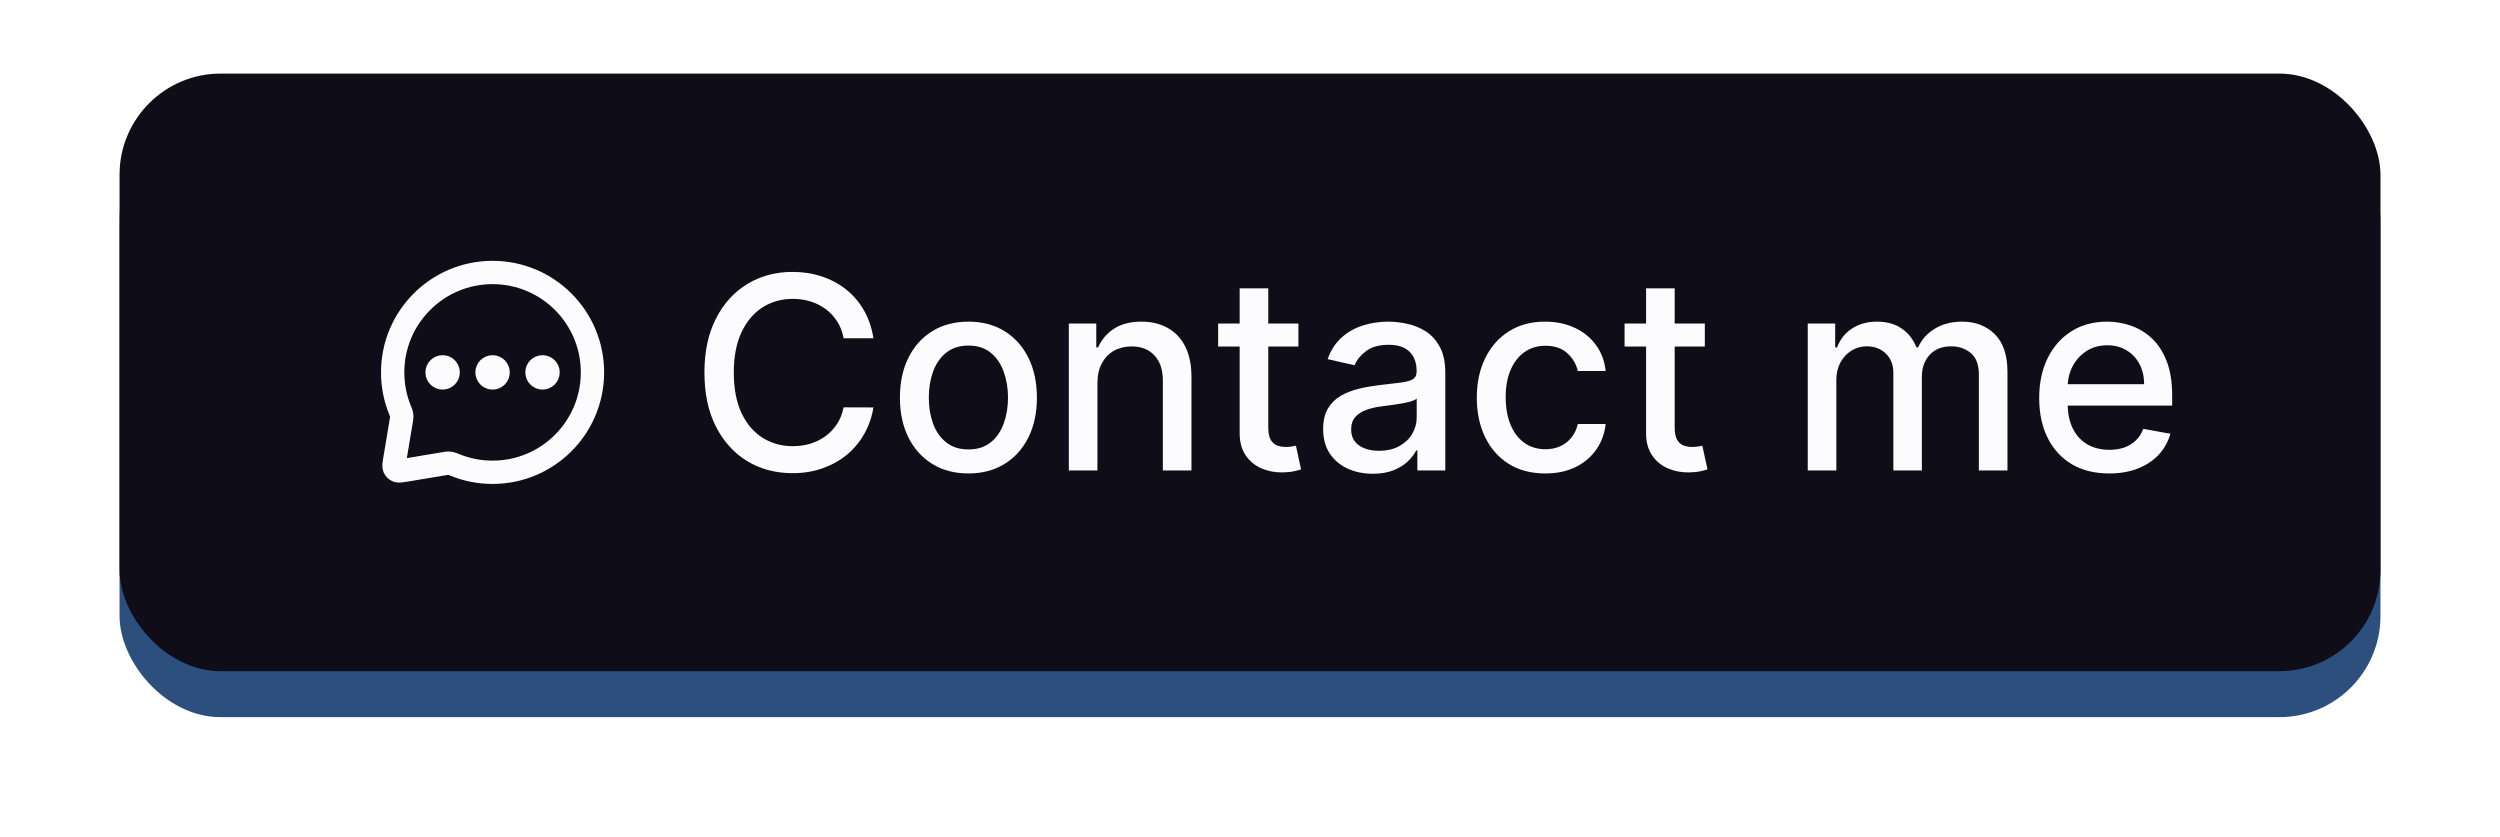 <?xml version="1.0" encoding="UTF-8" standalone="no"?><svg xmlns="http://www.w3.org/2000/svg" xmlns:xlink="http://www.w3.org/1999/xlink" fill="none" height="2784.7" preserveAspectRatio="xMidYMid meet" style="fill: none" version="1" viewBox="0.1 0.1 8320.7 2784.7" width="8320.7" zoomAndPan="magnify"><g filter="url(#a)" id="change1_1"><rect fill="#2d4f7e" height="1989" rx="336.651" width="7525" x="398" y="398"/></g><g id="change2_1"><rect fill="#0f0d18" height="1989" rx="336.651" width="7525" x="398" y="245"/></g><g id="change3_1"><path d="M2907.18 1126.01H2807.85C2804.03 1104.79 2796.92 1086.11 2786.52 1069.98C2776.12 1053.85 2763.38 1040.16 2748.31 1028.91C2733.24 1017.66 2716.37 1009.17 2697.69 1003.44C2679.23 997.712 2659.59 994.846 2638.79 994.846C2601.23 994.846 2567.59 1004.29 2537.87 1023.18C2508.37 1042.07 2485.02 1069.77 2467.83 1106.28C2450.85 1142.78 2442.36 1187.35 2442.36 1239.99C2442.36 1293.05 2450.85 1337.84 2467.83 1374.34C2485.02 1410.85 2508.47 1438.44 2538.19 1457.12C2567.9 1475.8 2601.33 1485.13 2638.48 1485.13C2659.06 1485.13 2678.59 1482.38 2697.06 1476.86C2715.73 1471.13 2732.61 1462.74 2747.68 1451.71C2762.75 1440.67 2775.48 1427.19 2785.88 1411.27C2796.49 1395.14 2803.82 1376.68 2807.85 1355.88L2907.18 1356.2C2901.87 1388.24 2891.58 1417.75 2876.3 1444.7C2861.23 1471.44 2841.81 1494.58 2818.04 1514.11C2794.48 1533.42 2767.52 1548.38 2737.17 1559C2706.82 1569.61 2673.71 1574.91 2637.84 1574.91C2581.38 1574.91 2531.08 1561.54 2486.93 1534.8C2442.78 1507.84 2407.98 1469.32 2382.51 1419.23C2357.25 1369.14 2344.62 1309.39 2344.62 1239.99C2344.62 1170.37 2357.36 1110.63 2382.83 1060.75C2408.29 1010.66 2443.1 972.242 2487.25 945.499C2531.4 918.544 2581.59 905.066 2637.84 905.066C2672.43 905.066 2704.7 910.054 2734.62 920.03C2764.76 929.793 2791.82 944.226 2815.81 963.328C2839.79 982.218 2859.64 1005.35 2875.34 1032.73C2891.05 1059.9 2901.66 1090.99 2907.18 1126.01Z" fill="#fcfcff"/></g><g id="change3_2"><path d="M3223.24 1575.87C3177.39 1575.87 3137.39 1565.36 3103.21 1544.35C3069.04 1523.34 3042.51 1493.94 3023.62 1456.16C3004.73 1418.38 2995.29 1374.24 2995.29 1323.72C2995.29 1272.99 3004.73 1228.64 3023.62 1190.64C3042.51 1152.65 3069.04 1123.15 3103.21 1102.14C3137.39 1081.12 3177.39 1070.62 3223.24 1070.62C3269.08 1070.62 3309.09 1081.12 3343.26 1102.14C3377.44 1123.15 3403.97 1152.65 3422.86 1190.64C3441.75 1228.64 3451.19 1272.99 3451.19 1323.72C3451.19 1374.24 3441.75 1418.38 3422.86 1456.16C3403.97 1493.94 3377.44 1523.34 3343.26 1544.35C3309.09 1565.36 3269.08 1575.87 3223.24 1575.87ZM3223.56 1495.96C3253.27 1495.96 3277.89 1488.11 3297.42 1472.4C3316.95 1456.69 3331.38 1435.79 3340.72 1409.68C3350.27 1383.57 3355.04 1354.82 3355.04 1323.4C3355.04 1292.2 3350.27 1263.55 3340.72 1237.44C3331.38 1211.12 3316.95 1190.01 3297.42 1174.09C3277.89 1158.17 3253.27 1150.21 3223.56 1150.21C3193.63 1150.21 3168.8 1158.17 3149.06 1174.09C3129.53 1190.01 3114.99 1211.12 3105.44 1237.44C3096.1 1263.55 3091.43 1292.2 3091.43 1323.4C3091.43 1354.82 3096.1 1383.57 3105.44 1409.68C3114.99 1435.79 3129.53 1456.69 3149.06 1472.4C3168.8 1488.11 3193.63 1495.96 3223.56 1495.96Z" fill="#fcfcff"/></g><g id="change3_3"><path d="M3652.64 1275.65V1566H3557.45V1076.99H3648.82V1156.58H3654.87C3666.12 1130.68 3683.73 1109.88 3707.72 1094.18C3731.91 1078.47 3762.37 1070.62 3799.09 1070.62C3832.41 1070.62 3861.6 1077.62 3886.64 1091.63C3911.69 1105.43 3931.11 1126.01 3944.9 1153.39C3958.7 1180.77 3965.6 1214.63 3965.6 1254.95V1566H3870.4V1266.42C3870.4 1230.97 3861.17 1203.27 3842.71 1183.32C3824.24 1163.16 3798.88 1153.08 3766.62 1153.08C3744.54 1153.08 3724.91 1157.85 3707.72 1167.4C3690.74 1176.95 3677.26 1190.96 3667.28 1209.43C3657.52 1227.68 3652.64 1249.75 3652.64 1275.65Z" fill="#fcfcff"/></g><g id="change3_4"><path d="M4321.53 1076.99V1153.39H4054.42V1076.99H4321.53ZM4126.05 959.826H4221.25V1422.42C4221.25 1440.88 4224.01 1454.78 4229.52 1464.12C4235.04 1473.25 4242.15 1479.51 4250.85 1482.91C4259.77 1486.09 4269.43 1487.68 4279.83 1487.68C4287.47 1487.68 4294.15 1487.15 4299.88 1486.09C4305.61 1485.03 4310.07 1484.18 4313.26 1483.54L4330.45 1562.18C4324.93 1564.3 4317.08 1566.42 4306.89 1568.55C4296.7 1570.88 4283.97 1572.16 4268.68 1572.37C4243.64 1572.79 4220.29 1568.33 4198.64 1559C4176.99 1549.66 4159.48 1535.22 4146.11 1515.7C4132.74 1496.17 4126.05 1471.66 4126.05 1442.15V959.826Z" fill="#fcfcff"/></g><g id="change3_5"><path d="M4569.14 1576.82C4538.16 1576.82 4510.14 1571.09 4485.09 1559.63C4460.05 1547.96 4440.2 1531.09 4425.56 1509.01C4411.13 1486.94 4403.91 1459.88 4403.91 1427.83C4403.91 1400.24 4409.22 1377.53 4419.83 1359.7C4430.44 1341.87 4444.77 1327.75 4462.81 1317.35C4480.85 1306.95 4501.01 1299.1 4523.3 1293.79C4545.58 1288.49 4568.3 1284.46 4591.43 1281.7C4620.72 1278.3 4644.49 1275.54 4662.74 1273.42C4681 1271.08 4694.26 1267.37 4702.54 1262.28C4710.82 1257.18 4714.96 1248.9 4714.96 1237.44V1235.21C4714.96 1207.41 4707.1 1185.87 4691.4 1170.59C4675.9 1155.3 4652.77 1147.66 4621.99 1147.66C4589.94 1147.66 4564.69 1154.77 4546.22 1168.99C4527.97 1183 4515.34 1198.6 4508.34 1215.79L4418.87 1195.42C4429.49 1165.7 4444.98 1141.72 4465.36 1123.47C4485.94 1105 4509.61 1091.63 4536.35 1083.35C4563.1 1074.86 4591.22 1070.62 4620.72 1070.62C4640.25 1070.62 4660.94 1072.95 4682.8 1077.62C4704.88 1082.08 4725.46 1090.36 4744.57 1102.46C4763.88 1114.55 4779.69 1131.85 4792 1154.35C4804.31 1176.64 4810.47 1205.61 4810.47 1241.26V1566H4717.5V1499.14H4713.68C4707.53 1511.45 4698.3 1523.55 4685.99 1535.44C4673.68 1547.32 4657.86 1557.19 4638.55 1565.05C4619.23 1572.9 4596.1 1576.82 4569.14 1576.82ZM4589.84 1500.42C4616.16 1500.42 4638.65 1495.22 4657.33 1484.82C4676.22 1474.42 4690.55 1460.83 4700.31 1444.06C4710.29 1427.09 4715.28 1408.94 4715.28 1389.62V1326.59C4711.88 1329.98 4705.3 1333.17 4695.54 1336.14C4685.99 1338.9 4675.05 1341.34 4662.74 1343.46C4650.43 1345.37 4638.44 1347.17 4626.77 1348.87C4615.1 1350.36 4605.33 1351.63 4597.48 1352.69C4579.01 1355.03 4562.14 1358.95 4546.86 1364.47C4531.79 1369.99 4519.69 1377.95 4510.56 1388.35C4501.65 1398.54 4497.19 1412.12 4497.19 1429.1C4497.19 1452.66 4505.89 1470.49 4523.3 1482.59C4540.7 1494.47 4562.88 1500.42 4589.84 1500.42Z" fill="#fcfcff"/></g><g id="change3_6"><path d="M5143.24 1575.87C5095.91 1575.87 5055.16 1565.15 5020.99 1543.71C4987.03 1522.07 4960.92 1492.24 4942.67 1454.25C4924.42 1416.26 4915.29 1372.75 4915.29 1323.72C4915.29 1274.06 4924.63 1230.23 4943.31 1192.24C4961.98 1154.03 4988.3 1124.21 5022.26 1102.77C5056.22 1081.34 5096.23 1070.62 5142.29 1070.62C5179.43 1070.62 5212.54 1077.52 5241.62 1091.31C5270.7 1104.9 5294.15 1124 5311.98 1148.62C5330.02 1173.24 5340.74 1202 5344.13 1234.9H5251.49C5246.39 1211.97 5234.72 1192.24 5216.47 1175.68C5198.43 1159.12 5174.23 1150.85 5143.88 1150.85C5117.35 1150.85 5094.11 1157.85 5074.16 1171.86C5054.42 1185.66 5039.03 1205.39 5027.99 1231.08C5016.96 1256.55 5011.44 1286.68 5011.44 1321.49C5011.44 1357.15 5016.85 1387.93 5027.67 1413.82C5038.5 1439.71 5053.78 1459.77 5073.52 1473.99C5093.47 1488.21 5116.92 1495.32 5143.88 1495.32C5161.92 1495.32 5178.26 1492.03 5192.91 1485.45C5207.77 1478.66 5220.18 1469 5230.16 1456.48C5240.35 1443.96 5247.46 1428.89 5251.49 1411.27H5344.13C5340.74 1442.9 5330.44 1471.13 5313.25 1495.96C5296.06 1520.79 5273.03 1540.32 5244.17 1554.54C5215.51 1568.76 5181.87 1575.87 5143.24 1575.87Z" fill="#fcfcff"/></g><g id="change3_7"><path d="M5674.2 1076.99V1153.39H5407.09V1076.99H5674.2ZM5478.72 959.826H5573.92V1422.42C5573.92 1440.88 5576.68 1454.78 5582.19 1464.12C5587.71 1473.25 5594.82 1479.51 5603.52 1482.91C5612.44 1486.09 5622.1 1487.68 5632.5 1487.68C5640.14 1487.68 5646.82 1487.15 5652.55 1486.09C5658.28 1485.03 5662.74 1484.18 5665.92 1483.54L5683.12 1562.18C5677.6 1564.3 5669.75 1566.42 5659.56 1568.55C5649.37 1570.88 5636.63 1572.16 5621.35 1572.37C5596.31 1572.79 5572.96 1568.33 5551.31 1559C5529.66 1549.66 5512.15 1535.22 5498.78 1515.7C5485.41 1496.17 5478.72 1471.66 5478.72 1442.15V959.826Z" fill="#fcfcff"/></g><g id="change3_8"><path d="M6016.77 1566V1076.99H6108.14V1156.58H6114.19C6124.38 1129.62 6141.04 1108.61 6164.17 1093.54C6187.31 1078.26 6215 1070.62 6247.27 1070.62C6279.95 1070.62 6307.33 1078.26 6329.41 1093.54C6351.69 1108.82 6368.14 1129.83 6378.75 1156.58H6383.85C6395.52 1130.47 6414.09 1109.67 6439.56 1094.18C6465.03 1078.47 6495.38 1070.62 6530.61 1070.62C6574.97 1070.62 6611.16 1084.52 6639.18 1112.32C6667.41 1140.13 6681.52 1182.05 6681.52 1238.08V1566H6586.33V1246.99C6586.33 1213.88 6577.31 1189.9 6559.27 1175.04C6541.23 1160.19 6519.68 1152.76 6494.64 1152.76C6463.65 1152.76 6439.56 1162.31 6422.37 1181.41C6405.18 1200.3 6396.58 1224.6 6396.58 1254.32V1566H6301.71V1240.95C6301.71 1214.41 6293.43 1193.08 6276.87 1176.95C6260.32 1160.82 6238.78 1152.76 6212.25 1152.76C6194.2 1152.76 6177.54 1157.53 6162.26 1167.08C6147.19 1176.42 6134.99 1189.48 6125.65 1206.24C6116.52 1223.01 6111.96 1242.43 6111.96 1264.5V1566H6016.77Z" fill="#fcfcff"/></g><g id="change3_9"><path d="M7019.87 1575.87C6971.69 1575.87 6930.19 1565.58 6895.39 1544.99C6860.79 1524.19 6834.05 1495 6815.16 1457.44C6796.48 1419.66 6787.14 1375.4 6787.14 1324.68C6787.14 1274.59 6796.48 1230.44 6815.16 1192.24C6834.05 1154.03 6860.37 1124.21 6894.11 1102.77C6928.07 1081.34 6967.76 1070.62 7013.18 1070.62C7040.77 1070.62 7067.52 1075.18 7093.41 1084.31C7119.31 1093.43 7142.55 1107.76 7163.13 1127.29C7183.72 1146.81 7199.96 1172.18 7211.84 1203.38C7223.73 1234.37 7229.67 1272.04 7229.67 1316.4V1350.15H6840.94V1278.83H7136.39C7136.39 1253.79 7131.3 1231.61 7121.11 1212.29C7110.92 1192.77 7096.59 1177.38 7078.13 1166.13C7059.88 1154.88 7038.44 1149.26 7013.82 1149.26C6987.08 1149.26 6963.73 1155.83 6943.78 1168.99C6924.04 1181.94 6908.76 1198.92 6897.93 1219.93C6887.32 1240.73 6882.01 1263.34 6882.01 1287.75V1343.46C6882.01 1376.15 6887.74 1403.95 6899.21 1426.87C6910.88 1449.8 6927.12 1467.31 6947.92 1479.4C6968.72 1491.29 6993.02 1497.23 7020.82 1497.23C7038.86 1497.23 7055.31 1494.69 7070.17 1489.59C7085.03 1484.29 7097.87 1476.43 7108.69 1466.03C7119.52 1455.63 7127.8 1442.79 7133.53 1427.51L7223.62 1443.75C7216.41 1470.28 7203.46 1493.52 7184.78 1513.47C7166.32 1533.21 7143.08 1548.6 7115.06 1559.63C7087.26 1570.46 7055.53 1575.87 7019.87 1575.87Z" fill="#fcfcff"/></g><path d="M1473.25 1239.5H1473.62M1639.5 1239.5H1639.87M1805.75 1239.5H1806.12M1639.5 1572C1823.13 1572 1972 1423.13 1972 1239.5C1972 1055.87 1823.13 907 1639.5 907C1455.87 907 1307 1055.87 1307 1239.5C1307 1283.73 1315.64 1325.94 1331.31 1364.54C1334.31 1371.93 1335.81 1375.62 1336.48 1378.61C1337.14 1381.53 1337.38 1383.69 1337.38 1386.68C1337.38 1389.74 1336.82 1393.07 1335.71 1399.74L1313.8 1531.19C1311.51 1544.95 1310.36 1551.83 1312.5 1556.81C1314.36 1561.16 1317.84 1564.64 1322.19 1566.5C1327.17 1568.64 1334.05 1567.49 1347.81 1565.2L1479.26 1543.29C1485.93 1542.18 1489.26 1541.62 1492.32 1541.62C1495.31 1541.62 1497.47 1541.86 1500.39 1542.52C1503.38 1543.19 1507.07 1544.69 1514.46 1547.69C1553.06 1563.36 1595.27 1572 1639.5 1572ZM1491.72 1239.5C1491.72 1249.7 1483.45 1257.97 1473.25 1257.97C1463.05 1257.97 1454.78 1249.7 1454.78 1239.5C1454.78 1229.3 1463.05 1221.03 1473.25 1221.03C1483.45 1221.03 1491.72 1229.3 1491.72 1239.5ZM1657.97 1239.5C1657.97 1249.7 1649.7 1257.97 1639.5 1257.97C1629.3 1257.97 1621.03 1249.7 1621.03 1239.5C1621.03 1229.3 1629.3 1221.03 1639.5 1221.03C1649.7 1221.03 1657.97 1229.3 1657.97 1239.5ZM1824.22 1239.5C1824.22 1249.7 1815.95 1257.97 1805.75 1257.97C1795.55 1257.97 1787.28 1249.7 1787.28 1239.5C1787.28 1229.3 1795.55 1221.03 1805.75 1221.03C1815.95 1221.03 1824.22 1229.3 1824.22 1239.5Z" stroke="#fcfcff" stroke-linecap="round" stroke-linejoin="round" stroke-width="77.583"/><defs><filter color-interpolation-filters="sRGB" filterUnits="userSpaceOnUse" height="2784.72" id="a" width="8320.72" x="0.14" xlink:actuate="onLoad" xlink:show="other" xlink:type="simple" y="0.14"><feFlood flood-opacity="0" result="BackgroundImageFix"/><feBlend in="SourceGraphic" in2="BackgroundImageFix" result="shape"/><feGaussianBlur result="effect1_foregroundBlur_2256_138" stdDeviation="198.93"/></filter></defs></svg>